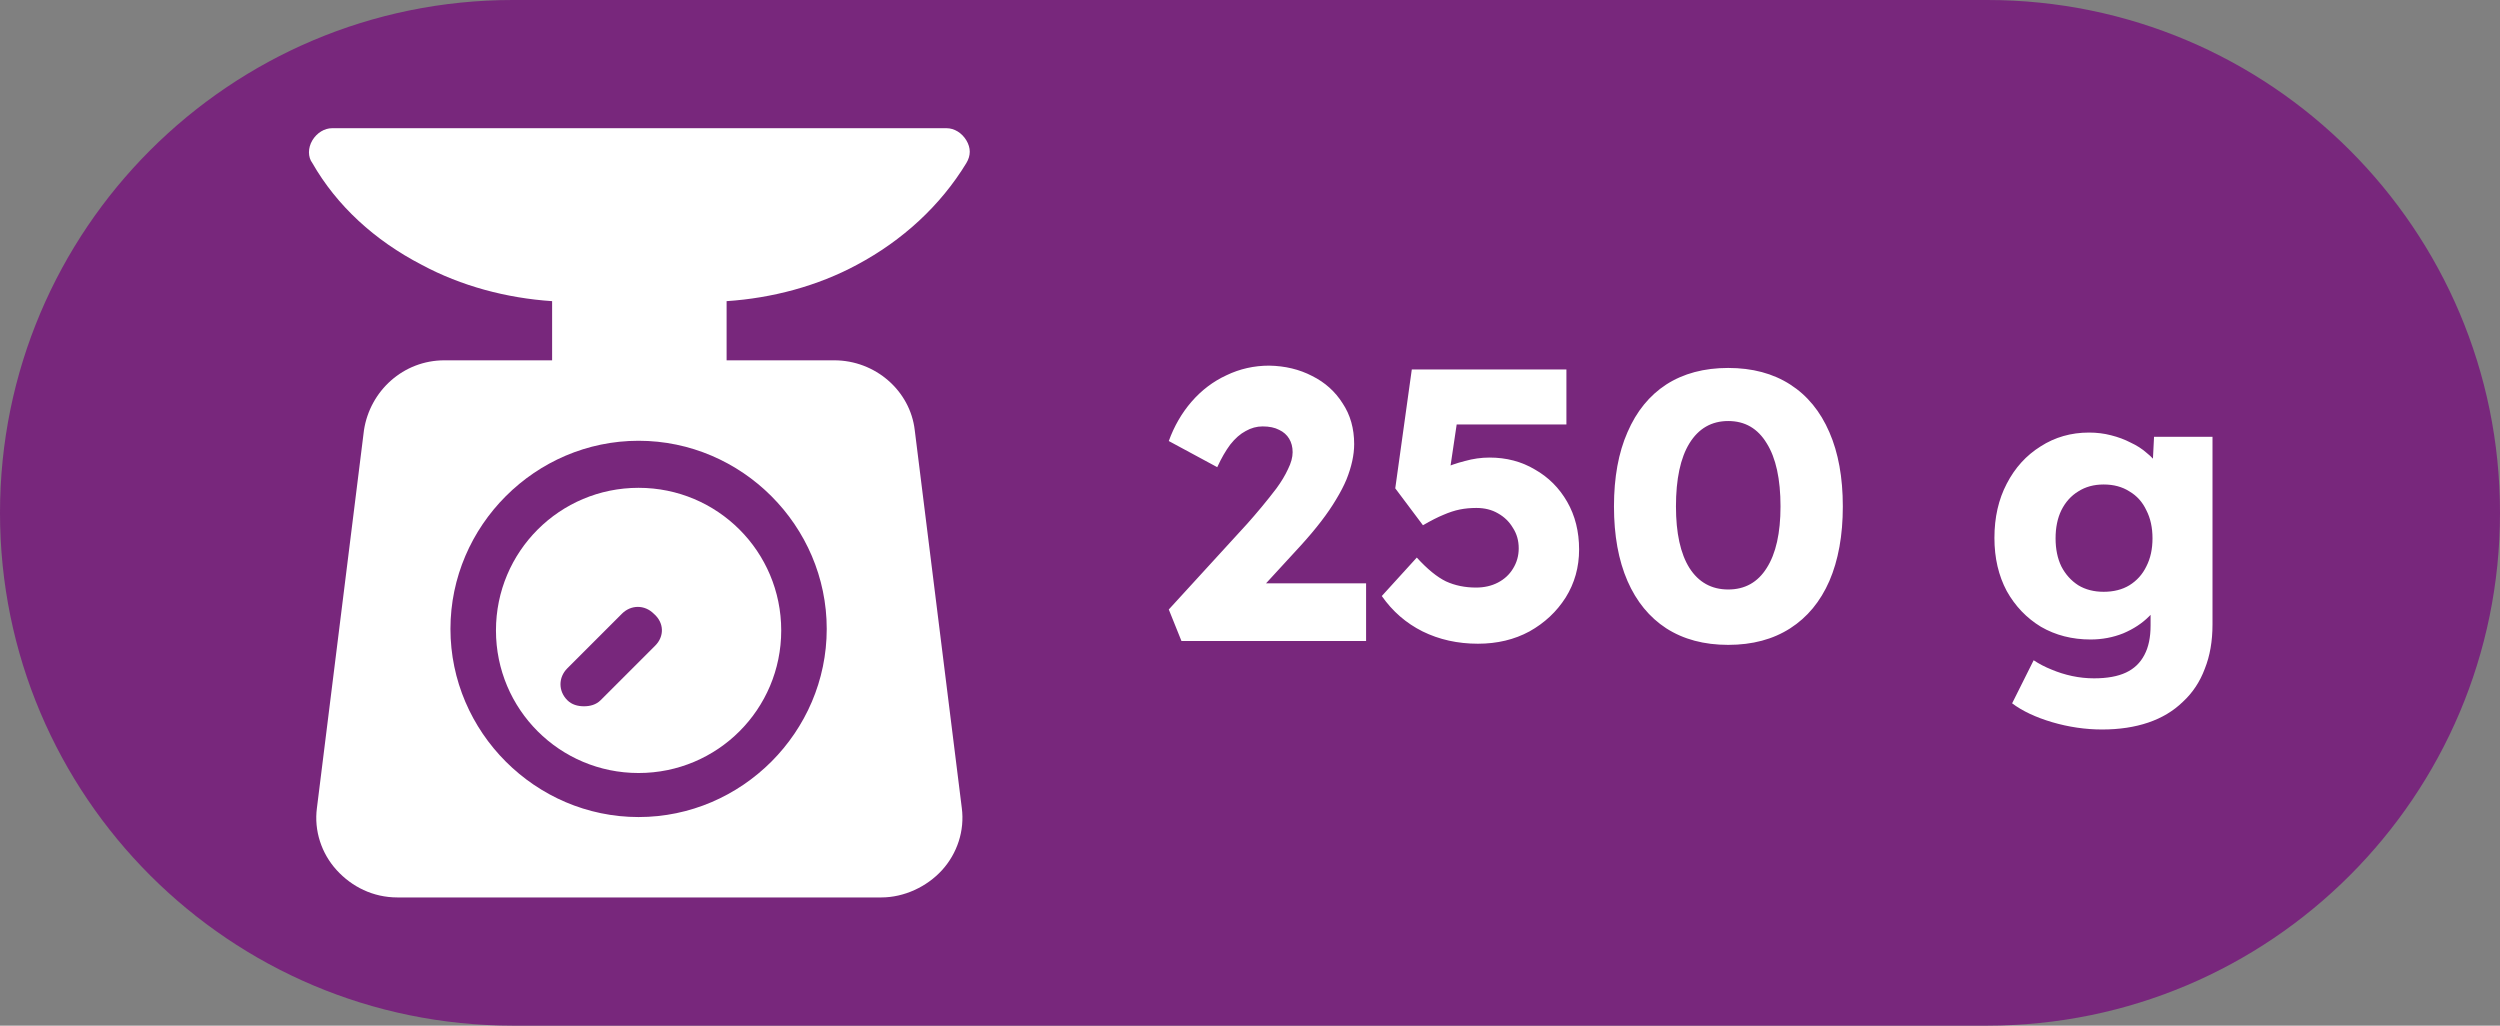 <svg width="39" height="16" viewBox="0 0 39 16" fill="none" xmlns="http://www.w3.org/2000/svg">
<rect x="0" y="0" width="39" height="16" fill="#808080" stroke="none"/>
<path d="M0 8C0 3.582 3.582 0 8 0H31C35.418 0 39 3.582 39 8C39 12.418 35.418 16 31 16H8C3.582 16 0 12.418 0 8Z" fill="#78277C"/>
<g clip-path="url(#clip0_447_3649)">
<path d="M13.37 4.13C14.08 3.751 14.672 3.207 15.075 2.544C15.146 2.426 15.146 2.308 15.075 2.189C15.004 2.071 14.885 2 14.767 2H5.181C5.063 2 4.944 2.071 4.873 2.189C4.802 2.308 4.802 2.45 4.873 2.544C5.252 3.207 5.844 3.751 6.577 4.13C7.193 4.462 7.903 4.651 8.613 4.698V5.621H6.932C6.293 5.621 5.773 6.095 5.678 6.71L4.944 12.604C4.897 12.959 5.015 13.314 5.252 13.574C5.489 13.834 5.82 14 6.199 14H13.749C14.104 14 14.459 13.834 14.696 13.574C14.932 13.314 15.051 12.959 15.004 12.604L14.27 6.71C14.199 6.095 13.654 5.621 13.015 5.621H11.335V4.698C12.045 4.651 12.755 4.462 13.37 4.13ZM12.897 9.811C12.897 11.42 11.572 12.746 9.962 12.746C8.353 12.746 7.027 11.42 7.027 9.811C7.027 8.201 8.353 6.876 9.962 6.876C11.572 6.876 12.897 8.201 12.897 9.811Z" fill="white"/>
<path d="M9.962 7.61C8.731 7.61 7.737 8.604 7.737 9.835C7.737 11.065 8.731 12.059 9.962 12.059C11.193 12.059 12.187 11.065 12.187 9.835C12.187 8.604 11.193 7.61 9.962 7.61ZM10.222 10.071L9.37 10.923C9.299 10.994 9.205 11.018 9.11 11.018C9.015 11.018 8.921 10.994 8.85 10.923C8.708 10.781 8.708 10.568 8.85 10.426L9.702 9.574C9.844 9.432 10.057 9.432 10.199 9.574C10.364 9.716 10.364 9.929 10.222 10.071Z" fill="white"/>
</g>
<path d="M18.431 10L18.233 9.508L19.457 8.17C19.525 8.094 19.599 8.008 19.679 7.912C19.759 7.816 19.837 7.718 19.913 7.618C19.989 7.514 20.049 7.414 20.093 7.318C20.141 7.222 20.165 7.134 20.165 7.054C20.165 6.974 20.147 6.904 20.111 6.844C20.075 6.784 20.023 6.738 19.955 6.706C19.887 6.67 19.801 6.652 19.697 6.652C19.605 6.652 19.517 6.676 19.433 6.724C19.349 6.768 19.269 6.838 19.193 6.934C19.121 7.03 19.053 7.148 18.989 7.288L18.233 6.88C18.317 6.648 18.435 6.444 18.587 6.268C18.743 6.088 18.925 5.95 19.133 5.854C19.341 5.754 19.563 5.704 19.799 5.704C20.047 5.708 20.271 5.762 20.471 5.866C20.671 5.966 20.829 6.108 20.945 6.292C21.065 6.472 21.125 6.684 21.125 6.928C21.125 7.012 21.115 7.1 21.095 7.192C21.075 7.284 21.045 7.38 21.005 7.48C20.965 7.576 20.911 7.68 20.843 7.792C20.779 7.9 20.701 8.014 20.609 8.134C20.517 8.254 20.409 8.382 20.285 8.518L19.331 9.556L19.211 9.1H21.311V10H18.431ZM23.056 10.042C22.74 10.042 22.452 9.978 22.192 9.85C21.936 9.722 21.724 9.538 21.556 9.298L22.102 8.698C22.266 8.878 22.418 9.002 22.558 9.07C22.698 9.134 22.854 9.166 23.026 9.166C23.154 9.166 23.268 9.14 23.368 9.088C23.468 9.036 23.546 8.964 23.602 8.872C23.662 8.776 23.692 8.67 23.692 8.554C23.692 8.434 23.662 8.328 23.602 8.236C23.546 8.14 23.468 8.064 23.368 8.008C23.272 7.952 23.16 7.924 23.032 7.924C22.94 7.924 22.854 7.932 22.774 7.948C22.694 7.964 22.608 7.992 22.516 8.032C22.428 8.068 22.322 8.122 22.198 8.194L21.766 7.618L22.024 5.764H24.436V6.622H22.51L22.774 6.286L22.576 7.618L22.216 7.498C22.292 7.43 22.384 7.37 22.492 7.318C22.604 7.266 22.724 7.224 22.852 7.192C22.98 7.156 23.108 7.138 23.236 7.138C23.5 7.138 23.736 7.2 23.944 7.324C24.156 7.444 24.324 7.612 24.448 7.828C24.572 8.044 24.634 8.292 24.634 8.572C24.634 8.848 24.564 9.098 24.424 9.322C24.284 9.542 24.096 9.718 23.86 9.85C23.624 9.978 23.356 10.042 23.056 10.042ZM26.96 10.06C26.584 10.06 26.262 9.974 25.994 9.802C25.73 9.63 25.529 9.384 25.389 9.064C25.248 8.74 25.178 8.352 25.178 7.9C25.178 7.448 25.248 7.062 25.389 6.742C25.529 6.418 25.73 6.17 25.994 5.998C26.262 5.826 26.584 5.74 26.96 5.74C27.337 5.74 27.659 5.826 27.927 5.998C28.195 6.17 28.398 6.418 28.538 6.742C28.678 7.062 28.748 7.448 28.748 7.9C28.748 8.352 28.678 8.74 28.538 9.064C28.398 9.384 28.195 9.63 27.927 9.802C27.659 9.974 27.337 10.06 26.96 10.06ZM26.96 9.196C27.221 9.196 27.421 9.084 27.561 8.86C27.704 8.636 27.776 8.316 27.776 7.9C27.776 7.472 27.704 7.144 27.561 6.916C27.421 6.684 27.221 6.568 26.96 6.568C26.701 6.568 26.498 6.684 26.355 6.916C26.215 7.144 26.145 7.472 26.145 7.9C26.145 8.316 26.215 8.636 26.355 8.86C26.498 9.084 26.701 9.196 26.96 9.196ZM32.793 11.38C32.533 11.38 32.273 11.342 32.013 11.266C31.757 11.19 31.549 11.092 31.389 10.972L31.725 10.3C31.809 10.356 31.901 10.404 32.001 10.444C32.105 10.488 32.213 10.522 32.325 10.546C32.437 10.57 32.551 10.582 32.667 10.582C32.871 10.582 33.037 10.552 33.165 10.492C33.293 10.432 33.389 10.34 33.453 10.216C33.517 10.096 33.549 9.944 33.549 9.76V9.226L33.735 9.256C33.707 9.388 33.637 9.508 33.525 9.616C33.417 9.724 33.283 9.812 33.123 9.88C32.963 9.944 32.793 9.976 32.613 9.976C32.325 9.976 32.067 9.91 31.839 9.778C31.615 9.642 31.437 9.456 31.305 9.22C31.177 8.98 31.113 8.704 31.113 8.392C31.113 8.072 31.177 7.79 31.305 7.546C31.433 7.298 31.609 7.104 31.833 6.964C32.057 6.82 32.309 6.748 32.589 6.748C32.709 6.748 32.823 6.762 32.931 6.79C33.043 6.818 33.145 6.856 33.237 6.904C33.333 6.948 33.417 7.002 33.489 7.066C33.565 7.126 33.625 7.192 33.669 7.264C33.717 7.336 33.749 7.41 33.765 7.486L33.567 7.534L33.603 6.814H34.515V9.742C34.515 10.002 34.475 10.232 34.395 10.432C34.319 10.636 34.205 10.808 34.053 10.948C33.905 11.092 33.725 11.2 33.513 11.272C33.301 11.344 33.061 11.38 32.793 11.38ZM32.817 9.232C32.973 9.232 33.107 9.198 33.219 9.13C33.335 9.058 33.423 8.96 33.483 8.836C33.547 8.712 33.579 8.566 33.579 8.398C33.579 8.23 33.547 8.084 33.483 7.96C33.423 7.832 33.335 7.734 33.219 7.666C33.107 7.594 32.973 7.558 32.817 7.558C32.665 7.558 32.533 7.594 32.421 7.666C32.309 7.734 32.221 7.832 32.157 7.96C32.097 8.084 32.067 8.23 32.067 8.398C32.067 8.566 32.097 8.712 32.157 8.836C32.221 8.96 32.309 9.058 32.421 9.13C32.533 9.198 32.665 9.232 32.817 9.232Z" fill="white"/>
<defs>
<clipPath id="clip0_447_3649">
<rect width="12" height="12" fill="white" transform="translate(4 2)"/>
</clipPath>
</defs>
</svg>

